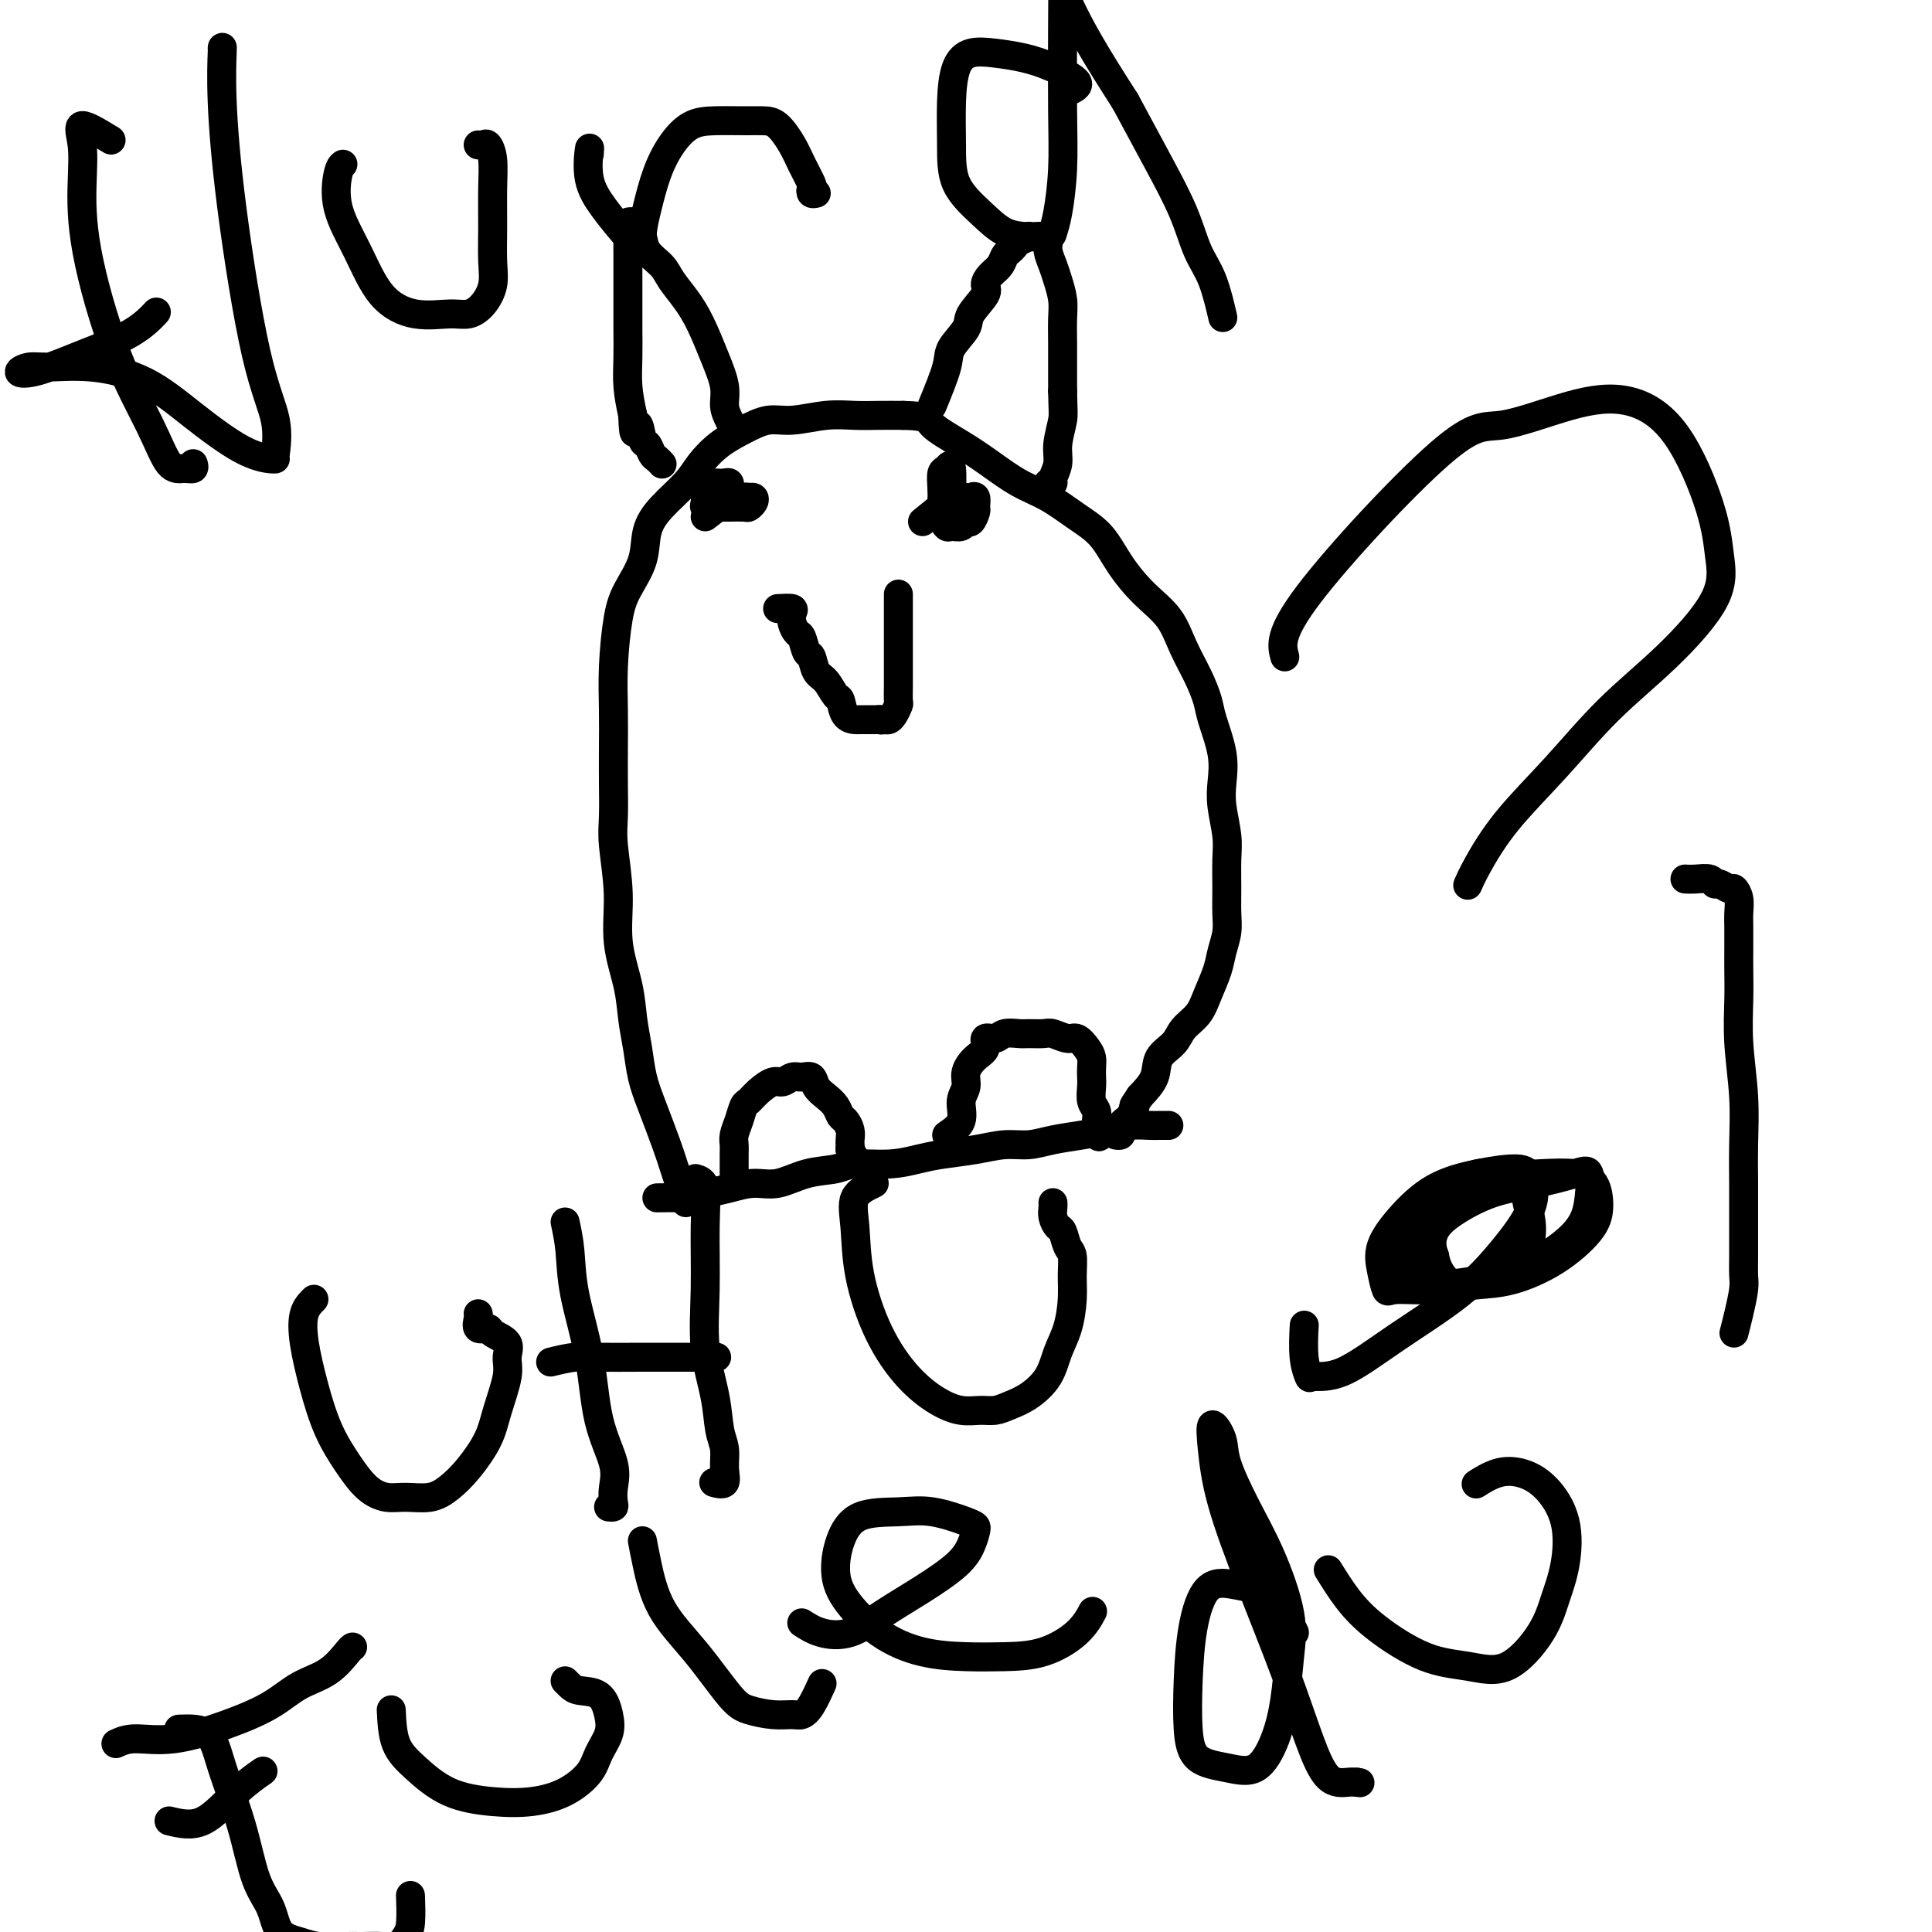 <svg viewBox='0 0 400 400' version='1.1' xmlns='http://www.w3.org/2000/svg' xmlns:xlink='http://www.w3.org/1999/xlink'><g fill='none' stroke='#000000' stroke-width='6' stroke-linecap='round' stroke-linejoin='round'><path d='M142,249c-0.695,-2.061 -1.390,-4.122 -2,-6c-0.610,-1.878 -1.133,-3.575 -2,-6c-0.867,-2.425 -2.076,-5.580 -3,-8c-0.924,-2.420 -1.562,-4.107 -2,-6c-0.438,-1.893 -0.677,-3.993 -1,-6c-0.323,-2.007 -0.731,-3.922 -1,-6c-0.269,-2.078 -0.398,-4.317 -1,-7c-0.602,-2.683 -1.678,-5.808 -2,-9c-0.322,-3.192 0.110,-6.451 0,-10c-0.110,-3.549 -0.761,-7.387 -1,-10c-0.239,-2.613 -0.065,-4.000 0,-6c0.065,-2.000 0.020,-4.614 0,-7c-0.020,-2.386 -0.015,-4.545 0,-7c0.015,-2.455 0.039,-5.208 0,-8c-0.039,-2.792 -0.142,-5.625 0,-9c0.142,-3.375 0.528,-7.294 1,-10c0.472,-2.706 1.029,-4.201 2,-6c0.971,-1.799 2.356,-3.901 3,-6c0.644,-2.099 0.548,-4.193 1,-6c0.452,-1.807 1.453,-3.327 3,-5c1.547,-1.673 3.642,-3.500 5,-5c1.358,-1.500 1.981,-2.674 3,-4c1.019,-1.326 2.434,-2.804 4,-4c1.566,-1.196 3.282,-2.110 5,-3c1.718,-0.890 3.438,-1.755 5,-2c1.562,-0.245 2.965,0.130 5,0c2.035,-0.130 4.700,-0.767 7,-1c2.300,-0.233 4.235,-0.063 6,0c1.765,0.063 3.362,0.018 5,0c1.638,-0.018 3.319,-0.009 5,0'/><path d='M187,86c5.403,0.106 4.912,0.870 6,2c1.088,1.130 3.756,2.627 6,4c2.244,1.373 4.063,2.623 6,4c1.937,1.377 3.990,2.880 6,4c2.010,1.120 3.975,1.856 6,3c2.025,1.144 4.111,2.695 6,4c1.889,1.305 3.583,2.364 5,4c1.417,1.636 2.557,3.850 4,6c1.443,2.150 3.189,4.235 5,6c1.811,1.765 3.688,3.211 5,5c1.312,1.789 2.058,3.923 3,6c0.942,2.077 2.081,4.099 3,6c0.919,1.901 1.618,3.682 2,5c0.382,1.318 0.446,2.172 1,4c0.554,1.828 1.598,4.629 2,7c0.402,2.371 0.160,4.310 0,6c-0.160,1.690 -0.239,3.130 0,5c0.239,1.870 0.797,4.169 1,6c0.203,1.831 0.051,3.192 0,5c-0.051,1.808 -0.002,4.061 0,6c0.002,1.939 -0.044,3.565 0,5c0.044,1.435 0.179,2.681 0,4c-0.179,1.319 -0.671,2.712 -1,4c-0.329,1.288 -0.495,2.470 -1,4c-0.505,1.530 -1.347,3.409 -2,5c-0.653,1.591 -1.115,2.893 -2,4c-0.885,1.107 -2.193,2.018 -3,3c-0.807,0.982 -1.113,2.037 -2,3c-0.887,0.963 -2.354,1.836 -3,3c-0.646,1.164 -0.470,2.618 -1,4c-0.530,1.382 -1.765,2.691 -3,4'/><path d='M236,227c-2.034,2.974 -1.120,1.910 -1,2c0.120,0.090 -0.555,1.334 -1,2c-0.445,0.666 -0.659,0.753 -1,1c-0.341,0.247 -0.810,0.655 -1,1c-0.190,0.345 -0.103,0.629 0,1c0.103,0.371 0.220,0.831 0,1c-0.220,0.169 -0.777,0.048 -1,0c-0.223,-0.048 -0.111,-0.024 0,0'/><path d='M136,248c1.841,-0.025 3.681,-0.049 5,0c1.319,0.049 2.115,0.173 3,0c0.885,-0.173 1.858,-0.642 3,-1c1.142,-0.358 2.452,-0.606 4,-1c1.548,-0.394 3.335,-0.933 5,-1c1.665,-0.067 3.210,0.337 5,0c1.790,-0.337 3.826,-1.414 6,-2c2.174,-0.586 4.487,-0.682 6,-1c1.513,-0.318 2.227,-0.858 4,-1c1.773,-0.142 4.605,0.116 7,0c2.395,-0.116 4.352,-0.605 6,-1c1.648,-0.395 2.988,-0.697 5,-1c2.012,-0.303 4.698,-0.606 7,-1c2.302,-0.394 4.221,-0.879 6,-1c1.779,-0.121 3.416,0.121 5,0c1.584,-0.121 3.113,-0.607 5,-1c1.887,-0.393 4.130,-0.694 6,-1c1.870,-0.306 3.365,-0.618 5,-1c1.635,-0.382 3.408,-0.834 5,-1c1.592,-0.166 3.001,-0.044 4,0c0.999,0.044 1.587,0.012 2,0c0.413,-0.012 0.650,-0.003 1,0c0.350,0.003 0.814,0.001 1,0c0.186,-0.001 0.093,-0.000 0,0'/><path d='M152,244c-0.006,-1.929 -0.013,-3.858 0,-5c0.013,-1.142 0.044,-1.495 0,-2c-0.044,-0.505 -0.165,-1.160 0,-2c0.165,-0.840 0.614,-1.865 1,-3c0.386,-1.135 0.708,-2.380 1,-3c0.292,-0.620 0.553,-0.615 1,-1c0.447,-0.385 1.078,-1.160 2,-2c0.922,-0.840 2.135,-1.743 3,-2c0.865,-0.257 1.383,0.133 2,0c0.617,-0.133 1.334,-0.790 2,-1c0.666,-0.210 1.281,0.026 2,0c0.719,-0.026 1.540,-0.315 2,0c0.460,0.315 0.557,1.235 1,2c0.443,0.765 1.233,1.373 2,2c0.767,0.627 1.512,1.271 2,2c0.488,0.729 0.719,1.544 1,2c0.281,0.456 0.611,0.552 1,1c0.389,0.448 0.836,1.247 1,2c0.164,0.753 0.044,1.460 0,2c-0.044,0.540 -0.012,0.915 0,1c0.012,0.085 0.003,-0.118 0,0c-0.003,0.118 -0.002,0.559 0,1'/><path d='M176,238c1.333,2.500 0.667,1.250 0,0'/><path d='M196,235c1.301,-0.887 2.603,-1.775 3,-3c0.397,-1.225 -0.110,-2.789 0,-4c0.110,-1.211 0.837,-2.070 1,-3c0.163,-0.930 -0.237,-1.933 0,-3c0.237,-1.067 1.112,-2.199 2,-3c0.888,-0.801 1.789,-1.272 2,-2c0.211,-0.728 -0.268,-1.712 0,-2c0.268,-0.288 1.283,0.119 2,0c0.717,-0.119 1.136,-0.765 2,-1c0.864,-0.235 2.175,-0.059 3,0c0.825,0.059 1.165,0.000 2,0c0.835,-0.000 2.164,0.058 3,0c0.836,-0.058 1.180,-0.234 2,0c0.820,0.234 2.114,0.878 3,1c0.886,0.122 1.362,-0.276 2,0c0.638,0.276 1.439,1.228 2,2c0.561,0.772 0.881,1.365 1,2c0.119,0.635 0.036,1.310 0,2c-0.036,0.690 -0.024,1.393 0,2c0.024,0.607 0.059,1.118 0,2c-0.059,0.882 -0.212,2.134 0,3c0.212,0.866 0.789,1.346 1,2c0.211,0.654 0.057,1.484 0,2c-0.057,0.516 -0.016,0.719 0,1c0.016,0.281 0.008,0.641 0,1'/><path d='M227,234c0.533,2.644 0.867,0.756 1,0c0.133,-0.756 0.067,-0.378 0,0'/><path d='M151,87c-0.464,-0.949 -0.928,-1.898 -1,-3c-0.072,-1.102 0.247,-2.357 0,-4c-0.247,-1.643 -1.062,-3.675 -2,-6c-0.938,-2.325 -1.999,-4.943 -3,-7c-1.001,-2.057 -1.942,-3.553 -3,-5c-1.058,-1.447 -2.234,-2.846 -3,-4c-0.766,-1.154 -1.124,-2.063 -2,-3c-0.876,-0.937 -2.272,-1.901 -3,-3c-0.728,-1.099 -0.787,-2.333 -1,-3c-0.213,-0.667 -0.579,-0.766 -1,-1c-0.421,-0.234 -0.897,-0.604 -1,-1c-0.103,-0.396 0.169,-0.820 0,-1c-0.169,-0.180 -0.777,-0.118 -1,0c-0.223,0.118 -0.060,0.291 0,1c0.060,0.709 0.016,1.955 0,3c-0.016,1.045 -0.004,1.888 0,3c0.004,1.112 0.000,2.494 0,4c-0.000,1.506 0.003,3.136 0,5c-0.003,1.864 -0.011,3.964 0,6c0.011,2.036 0.041,4.010 0,6c-0.041,1.990 -0.155,3.997 0,6c0.155,2.003 0.577,4.001 1,6'/><path d='M131,86c0.179,6.313 0.625,2.594 1,2c0.375,-0.594 0.679,1.936 1,3c0.321,1.064 0.661,0.663 1,1c0.339,0.337 0.679,1.411 1,2c0.321,0.589 0.622,0.694 1,1c0.378,0.306 0.833,0.813 1,1c0.167,0.187 0.048,0.053 0,0c-0.048,-0.053 -0.024,-0.027 0,0'/><path d='M193,84c1.244,-3.033 2.488,-6.066 3,-8c0.512,-1.934 0.290,-2.769 1,-4c0.710,-1.231 2.350,-2.858 3,-4c0.650,-1.142 0.310,-1.800 1,-3c0.690,-1.200 2.408,-2.941 3,-4c0.592,-1.059 0.056,-1.435 0,-2c-0.056,-0.565 0.366,-1.317 1,-2c0.634,-0.683 1.478,-1.296 2,-2c0.522,-0.704 0.722,-1.499 1,-2c0.278,-0.501 0.634,-0.709 1,-1c0.366,-0.291 0.741,-0.666 1,-1c0.259,-0.334 0.402,-0.626 1,-1c0.598,-0.374 1.653,-0.830 2,-1c0.347,-0.170 -0.013,-0.055 0,0c0.013,0.055 0.399,0.048 1,0c0.601,-0.048 1.418,-0.138 2,0c0.582,0.138 0.930,0.504 1,1c0.070,0.496 -0.139,1.121 0,2c0.139,0.879 0.626,2.012 1,3c0.374,0.988 0.636,1.831 1,3c0.364,1.169 0.830,2.664 1,4c0.170,1.336 0.046,2.513 0,4c-0.046,1.487 -0.012,3.285 0,5c0.012,1.715 0.004,3.347 0,5c-0.004,1.653 -0.002,3.326 0,5'/><path d='M220,81c0.065,4.048 0.229,4.668 0,6c-0.229,1.332 -0.850,3.376 -1,5c-0.150,1.624 0.170,2.827 0,4c-0.170,1.173 -0.829,2.314 -1,3c-0.171,0.686 0.146,0.915 0,1c-0.146,0.085 -0.756,0.024 -1,0c-0.244,-0.024 -0.122,-0.012 0,0'/><path d='M161,126c1.262,-0.068 2.523,-0.137 3,0c0.477,0.137 0.169,0.478 0,1c-0.169,0.522 -0.200,1.223 0,2c0.200,0.777 0.630,1.630 1,2c0.370,0.370 0.679,0.258 1,1c0.321,0.742 0.653,2.339 1,3c0.347,0.661 0.709,0.384 1,1c0.291,0.616 0.511,2.123 1,3c0.489,0.877 1.248,1.125 2,2c0.752,0.875 1.496,2.378 2,3c0.504,0.622 0.768,0.363 1,1c0.232,0.637 0.432,2.171 1,3c0.568,0.829 1.503,0.954 2,1c0.497,0.046 0.557,0.012 1,0c0.443,-0.012 1.269,-0.004 2,0c0.731,0.004 1.365,0.002 2,0'/><path d='M182,149c1.035,0.157 0.124,0.049 0,0c-0.124,-0.049 0.541,-0.039 1,0c0.459,0.039 0.711,0.106 1,0c0.289,-0.106 0.613,-0.384 1,-1c0.387,-0.616 0.836,-1.571 1,-2c0.164,-0.429 0.044,-0.331 0,-1c-0.044,-0.669 -0.012,-2.104 0,-3c0.012,-0.896 0.003,-1.252 0,-2c-0.003,-0.748 -0.001,-1.887 0,-3c0.001,-1.113 0.000,-2.201 0,-3c-0.000,-0.799 -0.000,-1.309 0,-2c0.000,-0.691 0.000,-1.561 0,-2c-0.000,-0.439 -0.000,-0.446 0,-1c0.000,-0.554 0.000,-1.654 0,-2c-0.000,-0.346 -0.000,0.061 0,0c0.000,-0.061 0.000,-0.591 0,-1c-0.000,-0.409 -0.000,-0.697 0,-1c0.000,-0.303 0.000,-0.620 0,-1c-0.000,-0.380 -0.000,-0.823 0,-1c0.000,-0.177 0.000,-0.089 0,0'/><path d='M146,107c1.662,-1.299 3.325,-2.597 4,-3c0.675,-0.403 0.364,0.091 1,0c0.636,-0.091 2.219,-0.767 3,-1c0.781,-0.233 0.758,-0.024 1,0c0.242,0.024 0.748,-0.137 1,0c0.252,0.137 0.251,0.573 0,1c-0.251,0.427 -0.752,0.846 -1,1c-0.248,0.154 -0.242,0.042 -1,0c-0.758,-0.042 -2.280,-0.013 -3,0c-0.720,0.013 -0.638,0.011 -1,0c-0.362,-0.011 -1.168,-0.030 -2,0c-0.832,0.030 -1.688,0.109 -2,0c-0.312,-0.109 -0.078,-0.408 0,-1c0.078,-0.592 -0.001,-1.479 0,-2c0.001,-0.521 0.081,-0.676 0,-1c-0.081,-0.324 -0.323,-0.815 0,-1c0.323,-0.185 1.211,-0.062 2,0c0.789,0.062 1.479,0.062 2,0c0.521,-0.062 0.872,-0.188 1,0c0.128,0.188 0.034,0.690 0,1c-0.034,0.310 -0.009,0.430 0,1c0.009,0.570 0.003,1.592 0,2c-0.003,0.408 -0.001,0.204 0,0'/><path d='M191,108c1.942,-1.578 3.883,-3.157 5,-4c1.117,-0.843 1.409,-0.951 2,-1c0.591,-0.049 1.480,-0.040 2,0c0.520,0.040 0.672,0.109 1,0c0.328,-0.109 0.831,-0.398 1,0c0.169,0.398 0.005,1.484 0,2c-0.005,0.516 0.150,0.464 0,1c-0.150,0.536 -0.603,1.662 -1,2c-0.397,0.338 -0.737,-0.111 -1,0c-0.263,0.111 -0.449,0.781 -1,1c-0.551,0.219 -1.468,-0.013 -2,0c-0.532,0.013 -0.679,0.270 -1,0c-0.321,-0.270 -0.815,-1.065 -1,-2c-0.185,-0.935 -0.060,-2.008 0,-3c0.060,-0.992 0.055,-1.904 0,-3c-0.055,-1.096 -0.158,-2.377 0,-3c0.158,-0.623 0.579,-0.590 1,-1c0.421,-0.410 0.844,-1.264 1,0c0.156,1.264 0.045,4.647 0,6c-0.045,1.353 -0.022,0.677 0,0'/><path d='M65,269c-0.802,0.801 -1.604,1.602 -2,3c-0.396,1.398 -0.385,3.393 0,6c0.385,2.607 1.145,5.827 2,9c0.855,3.173 1.805,6.300 3,9c1.195,2.700 2.633,4.973 4,7c1.367,2.027 2.662,3.806 4,5c1.338,1.194 2.720,1.802 4,2c1.280,0.198 2.458,-0.014 4,0c1.542,0.014 3.448,0.254 5,0c1.552,-0.254 2.749,-1.001 4,-2c1.251,-0.999 2.555,-2.248 4,-4c1.445,-1.752 3.031,-4.006 4,-6c0.969,-1.994 1.321,-3.728 2,-6c0.679,-2.272 1.687,-5.082 2,-7c0.313,-1.918 -0.067,-2.943 0,-4c0.067,-1.057 0.582,-2.146 0,-3c-0.582,-0.854 -2.261,-1.472 -3,-2c-0.739,-0.528 -0.538,-0.965 -1,-1c-0.462,-0.035 -1.588,0.331 -2,0c-0.412,-0.331 -0.111,-1.358 0,-2c0.111,-0.642 0.032,-0.898 0,-1c-0.032,-0.102 -0.016,-0.051 0,0'/><path d='M117,253c0.391,1.823 0.781,3.645 1,6c0.219,2.355 0.265,5.242 1,9c0.735,3.758 2.158,8.387 3,13c0.842,4.613 1.102,9.212 2,13c0.898,3.788 2.433,6.766 3,9c0.567,2.234 0.166,3.723 0,5c-0.166,1.277 -0.096,2.342 0,3c0.096,0.658 0.218,0.908 0,1c-0.218,0.092 -0.777,0.026 -1,0c-0.223,-0.026 -0.112,-0.013 0,0'/><path d='M144,244c0.849,0.254 1.698,0.509 2,2c0.302,1.491 0.055,4.219 0,8c-0.055,3.781 0.080,8.615 0,13c-0.080,4.385 -0.376,8.322 0,12c0.376,3.678 1.423,7.098 2,10c0.577,2.902 0.683,5.285 1,7c0.317,1.715 0.845,2.761 1,4c0.155,1.239 -0.061,2.672 0,4c0.061,1.328 0.401,2.550 0,3c-0.401,0.450 -1.543,0.129 -2,0c-0.457,-0.129 -0.228,-0.064 0,0'/><path d='M114,282c1.750,-0.423 3.499,-0.845 5,-1c1.501,-0.155 2.753,-0.041 5,0c2.247,0.041 5.489,0.011 9,0c3.511,-0.011 7.291,-0.003 10,0c2.709,0.003 4.345,0.001 5,0c0.655,-0.001 0.327,-0.000 0,0'/><path d='M181,245c-1.683,0.811 -3.365,1.623 -4,3c-0.635,1.377 -0.222,3.321 0,6c0.222,2.679 0.253,6.095 1,10c0.747,3.905 2.209,8.300 4,12c1.791,3.700 3.911,6.705 6,9c2.089,2.295 4.148,3.880 6,5c1.852,1.120 3.499,1.774 5,2c1.501,0.226 2.857,0.025 4,0c1.143,-0.025 2.074,0.125 3,0c0.926,-0.125 1.848,-0.527 3,-1c1.152,-0.473 2.533,-1.017 4,-2c1.467,-0.983 3.020,-2.404 4,-4c0.980,-1.596 1.388,-3.366 2,-5c0.612,-1.634 1.429,-3.132 2,-5c0.571,-1.868 0.896,-4.105 1,-6c0.104,-1.895 -0.013,-3.449 0,-5c0.013,-1.551 0.157,-3.101 0,-4c-0.157,-0.899 -0.617,-1.147 -1,-2c-0.383,-0.853 -0.691,-2.309 -1,-3c-0.309,-0.691 -0.619,-0.616 -1,-1c-0.381,-0.384 -0.834,-1.227 -1,-2c-0.166,-0.773 -0.045,-1.477 0,-2c0.045,-0.523 0.013,-0.864 0,-1c-0.013,-0.136 -0.006,-0.068 0,0'/><path d='M359,276c0.309,-1.191 0.619,-2.383 1,-4c0.381,-1.617 0.834,-3.660 1,-5c0.166,-1.340 0.045,-1.976 0,-3c-0.045,-1.024 -0.012,-2.437 0,-4c0.012,-1.563 0.004,-3.277 0,-5c-0.004,-1.723 -0.005,-3.454 0,-5c0.005,-1.546 0.015,-2.905 0,-5c-0.015,-2.095 -0.057,-4.926 0,-8c0.057,-3.074 0.211,-6.390 0,-10c-0.211,-3.610 -0.789,-7.512 -1,-11c-0.211,-3.488 -0.057,-6.561 0,-9c0.057,-2.439 0.016,-4.242 0,-6c-0.016,-1.758 -0.008,-3.470 0,-5c0.008,-1.530 0.014,-2.878 0,-4c-0.014,-1.122 -0.049,-2.017 0,-3c0.049,-0.983 0.181,-2.052 0,-3c-0.181,-0.948 -0.677,-1.774 -1,-2c-0.323,-0.226 -0.474,0.150 -1,0c-0.526,-0.150 -1.427,-0.825 -2,-1c-0.573,-0.175 -0.819,0.149 -1,0c-0.181,-0.149 -0.296,-0.772 -1,-1c-0.704,-0.228 -1.997,-0.061 -3,0c-1.003,0.061 -1.715,0.018 -2,0c-0.285,-0.018 -0.142,-0.009 0,0'/><path d='M266,136c-0.642,-2.364 -1.285,-4.728 5,-13c6.285,-8.272 19.497,-22.452 27,-29c7.503,-6.548 9.295,-5.465 13,-6c3.705,-0.535 9.321,-2.687 14,-4c4.679,-1.313 8.420,-1.785 12,-1c3.580,0.785 6.998,2.828 10,7c3.002,4.172 5.588,10.473 7,15c1.412,4.527 1.649,7.280 2,10c0.351,2.720 0.816,5.406 -1,9c-1.816,3.594 -5.911,8.096 -10,12c-4.089,3.904 -8.171,7.211 -12,11c-3.829,3.789 -7.404,8.059 -11,12c-3.596,3.941 -7.211,7.551 -10,11c-2.789,3.449 -4.751,6.736 -6,9c-1.249,2.264 -1.785,3.504 -2,4c-0.215,0.496 -0.107,0.248 0,0'/><path d='M297,254c-0.334,-1.331 -0.667,-2.662 0,-4c0.667,-1.338 2.335,-2.683 4,-4c1.665,-1.317 3.325,-2.606 5,-3c1.675,-0.394 3.363,0.106 5,0c1.637,-0.106 3.222,-0.818 4,0c0.778,0.818 0.749,3.164 1,5c0.251,1.836 0.781,3.161 1,5c0.219,1.839 0.126,4.194 -1,6c-1.126,1.806 -3.285,3.065 -5,4c-1.715,0.935 -2.985,1.547 -5,2c-2.015,0.453 -4.776,0.748 -7,1c-2.224,0.252 -3.912,0.462 -5,0c-1.088,-0.462 -1.576,-1.594 -2,-3c-0.424,-1.406 -0.783,-3.084 -1,-5c-0.217,-1.916 -0.292,-4.069 1,-6c1.292,-1.931 3.950,-3.638 7,-5c3.050,-1.362 6.492,-2.378 10,-3c3.508,-0.622 7.081,-0.850 10,-1c2.919,-0.150 5.184,-0.221 7,0c1.816,0.221 3.184,0.735 4,2c0.816,1.265 1.080,3.281 1,5c-0.080,1.719 -0.503,3.143 -2,5c-1.497,1.857 -4.068,4.149 -7,6c-2.932,1.851 -6.225,3.261 -9,4c-2.775,0.739 -5.033,0.806 -7,1c-1.967,0.194 -3.645,0.514 -5,0c-1.355,-0.514 -2.387,-1.861 -3,-3c-0.613,-1.139 -0.806,-2.069 -1,-3'/><path d='M297,260c-0.762,-1.876 -0.668,-3.567 0,-5c0.668,-1.433 1.909,-2.608 4,-4c2.091,-1.392 5.030,-3.000 8,-4c2.970,-1.000 5.970,-1.392 9,-2c3.030,-0.608 6.090,-1.430 8,-2c1.910,-0.570 2.670,-0.886 3,0c0.330,0.886 0.230,2.973 0,5c-0.230,2.027 -0.590,3.992 -2,6c-1.410,2.008 -3.869,4.058 -7,6c-3.131,1.942 -6.933,3.777 -11,5c-4.067,1.223 -8.399,1.834 -12,2c-3.601,0.166 -6.472,-0.113 -8,0c-1.528,0.113 -1.715,0.617 -2,0c-0.285,-0.617 -0.670,-2.354 -1,-4c-0.330,-1.646 -0.604,-3.202 0,-5c0.604,-1.798 2.088,-3.837 4,-6c1.912,-2.163 4.254,-4.449 7,-6c2.746,-1.551 5.896,-2.368 9,-3c3.104,-0.632 6.161,-1.078 8,-1c1.839,0.078 2.461,0.682 3,2c0.539,1.318 0.996,3.352 0,6c-0.996,2.648 -3.444,5.910 -6,9c-2.556,3.090 -5.220,6.007 -9,9c-3.780,2.993 -8.677,6.061 -13,9c-4.323,2.939 -8.073,5.750 -11,7c-2.927,1.250 -5.033,0.940 -6,1c-0.967,0.060 -0.795,0.490 -1,0c-0.205,-0.490 -0.786,-1.901 -1,-4c-0.214,-2.099 -0.061,-4.885 0,-6c0.061,-1.115 0.031,-0.557 0,0'/><path d='M37,358c2.299,-0.085 4.598,-0.170 6,1c1.402,1.170 1.907,3.595 3,7c1.093,3.405 2.774,7.791 4,12c1.226,4.209 1.996,8.242 3,11c1.004,2.758 2.243,4.242 3,6c0.757,1.758 1.034,3.792 2,5c0.966,1.208 2.621,1.591 4,2c1.379,0.409 2.480,0.843 4,1c1.520,0.157 3.457,0.036 5,0c1.543,-0.036 2.690,0.012 4,0c1.310,-0.012 2.782,-0.085 4,0c1.218,0.085 2.183,0.327 3,0c0.817,-0.327 1.487,-1.222 2,-2c0.513,-0.778 0.869,-1.440 1,-3c0.131,-1.560 0.037,-4.017 0,-5c-0.037,-0.983 -0.019,-0.491 0,0'/><path d='M24,361c1.055,-0.489 2.111,-0.977 4,-1c1.889,-0.023 4.612,0.421 8,0c3.388,-0.421 7.440,-1.706 11,-3c3.560,-1.294 6.628,-2.595 9,-4c2.372,-1.405 4.047,-2.912 6,-4c1.953,-1.088 4.183,-1.755 6,-3c1.817,-1.245 3.220,-3.066 4,-4c0.780,-0.934 0.937,-0.981 1,-1c0.063,-0.019 0.031,-0.009 0,0'/><path d='M35,377c2.315,0.560 4.631,1.119 7,0c2.369,-1.119 4.792,-3.917 7,-6c2.208,-2.083 4.202,-3.452 5,-4c0.798,-0.548 0.399,-0.274 0,0'/><path d='M81,354c0.123,2.528 0.246,5.057 1,7c0.754,1.943 2.139,3.301 4,5c1.861,1.699 4.197,3.739 7,5c2.803,1.261 6.073,1.741 9,2c2.927,0.259 5.509,0.296 8,0c2.491,-0.296 4.889,-0.924 7,-2c2.111,-1.076 3.935,-2.600 5,-4c1.065,-1.400 1.372,-2.676 2,-4c0.628,-1.324 1.577,-2.697 2,-4c0.423,-1.303 0.320,-2.535 0,-4c-0.320,-1.465 -0.856,-3.163 -2,-4c-1.144,-0.837 -2.894,-0.812 -4,-1c-1.106,-0.188 -1.567,-0.589 -2,-1c-0.433,-0.411 -0.838,-0.832 -1,-1c-0.162,-0.168 -0.081,-0.084 0,0'/><path d='M133,319c0.245,1.300 0.490,2.600 1,5c0.510,2.400 1.287,5.901 3,9c1.713,3.099 4.364,5.797 7,9c2.636,3.203 5.259,6.912 7,9c1.741,2.088 2.602,2.556 4,3c1.398,0.444 3.335,0.864 5,1c1.665,0.136 3.059,-0.013 4,0c0.941,0.013 1.427,0.189 2,0c0.573,-0.189 1.231,-0.743 2,-2c0.769,-1.257 1.648,-3.216 2,-4c0.352,-0.784 0.176,-0.392 0,0'/><path d='M166,336c1.172,0.756 2.344,1.511 4,2c1.656,0.489 3.795,0.711 6,0c2.205,-0.711 4.475,-2.355 7,-4c2.525,-1.645 5.304,-3.292 8,-5c2.696,-1.708 5.309,-3.479 7,-5c1.691,-1.521 2.460,-2.793 3,-4c0.540,-1.207 0.851,-2.348 1,-3c0.149,-0.652 0.136,-0.816 0,-1c-0.136,-0.184 -0.397,-0.389 -2,-1c-1.603,-0.611 -4.549,-1.627 -7,-2c-2.451,-0.373 -4.406,-0.101 -7,0c-2.594,0.101 -5.828,0.032 -8,1c-2.172,0.968 -3.281,2.974 -4,5c-0.719,2.026 -1.048,4.074 -1,6c0.048,1.926 0.474,3.732 2,6c1.526,2.268 4.152,4.999 7,7c2.848,2.001 5.917,3.271 9,4c3.083,0.729 6.178,0.916 9,1c2.822,0.084 5.369,0.064 8,0c2.631,-0.064 5.344,-0.172 8,-1c2.656,-0.828 5.253,-2.377 7,-4c1.747,-1.623 2.642,-3.321 3,-4c0.358,-0.679 0.179,-0.340 0,0'/><path d='M268,338c-1.355,-2.758 -2.709,-5.516 -4,-7c-1.291,-1.484 -2.517,-1.693 -4,-2c-1.483,-0.307 -3.221,-0.713 -5,-1c-1.779,-0.287 -3.598,-0.456 -5,1c-1.402,1.456 -2.386,4.536 -3,8c-0.614,3.464 -0.857,7.311 -1,11c-0.143,3.689 -0.187,7.221 0,10c0.187,2.779 0.603,4.806 2,6c1.397,1.194 3.775,1.554 6,2c2.225,0.446 4.298,0.979 6,0c1.702,-0.979 3.033,-3.469 4,-6c0.967,-2.531 1.568,-5.103 2,-8c0.432,-2.897 0.693,-6.119 1,-9c0.307,-2.881 0.659,-5.420 0,-9c-0.659,-3.580 -2.327,-8.199 -4,-12c-1.673,-3.801 -3.349,-6.783 -5,-10c-1.651,-3.217 -3.276,-6.669 -4,-9c-0.724,-2.331 -0.545,-3.539 -1,-5c-0.455,-1.461 -1.543,-3.174 -2,-3c-0.457,0.174 -0.282,2.234 0,5c0.282,2.766 0.672,6.237 2,11c1.328,4.763 3.595,10.817 6,17c2.405,6.183 4.948,12.494 7,18c2.052,5.506 3.612,10.208 5,14c1.388,3.792 2.605,6.675 4,8c1.395,1.325 2.970,1.093 4,1c1.030,-0.093 1.515,-0.046 2,0'/><path d='M281,369c1.000,0.167 0.500,0.083 0,0'/><path d='M275,325c1.255,2.025 2.510,4.051 4,6c1.490,1.949 3.214,3.822 6,6c2.786,2.178 6.633,4.661 10,6c3.367,1.339 6.254,1.535 9,2c2.746,0.465 5.352,1.201 8,0c2.648,-1.201 5.340,-4.338 7,-7c1.660,-2.662 2.290,-4.850 3,-7c0.710,-2.150 1.500,-4.263 2,-7c0.500,-2.737 0.711,-6.099 0,-9c-0.711,-2.901 -2.345,-5.341 -4,-7c-1.655,-1.659 -3.330,-2.538 -5,-3c-1.670,-0.462 -3.334,-0.509 -5,0c-1.666,0.509 -3.333,1.574 -4,2c-0.667,0.426 -0.333,0.213 0,0'/><path d='M23,29c-2.535,-1.554 -5.069,-3.108 -6,-3c-0.931,0.108 -0.258,1.877 0,4c0.258,2.123 0.102,4.601 0,8c-0.102,3.399 -0.151,7.720 1,14c1.151,6.280 3.503,14.521 6,21c2.497,6.479 5.138,11.196 7,15c1.862,3.804 2.944,6.693 4,8c1.056,1.307 2.087,1.031 3,1c0.913,-0.031 1.707,0.184 2,0c0.293,-0.184 0.084,-0.767 0,-1c-0.084,-0.233 -0.042,-0.117 0,0'/><path d='M46,10c0.029,-0.260 0.057,-0.519 0,1c-0.057,1.519 -0.201,4.817 0,10c0.201,5.183 0.747,12.250 2,22c1.253,9.750 3.211,22.182 5,30c1.789,7.818 3.407,11.021 4,14c0.593,2.979 0.161,5.734 0,7c-0.161,1.266 -0.050,1.041 0,1c0.050,-0.041 0.040,0.101 -1,0c-1.040,-0.101 -3.111,-0.443 -6,-2c-2.889,-1.557 -6.597,-4.327 -10,-7c-3.403,-2.673 -6.500,-5.249 -10,-7c-3.500,-1.751 -7.401,-2.678 -11,-3c-3.599,-0.322 -6.896,-0.040 -9,0c-2.104,0.040 -3.015,-0.162 -4,0c-0.985,0.162 -2.042,0.687 -2,1c0.042,0.313 1.185,0.412 3,0c1.815,-0.412 4.301,-1.337 6,-2c1.699,-0.663 2.610,-1.064 5,-2c2.390,-0.936 6.259,-2.406 9,-4c2.741,-1.594 4.355,-3.313 5,-4c0.645,-0.687 0.323,-0.344 0,0'/><path d='M71,34c-0.330,0.261 -0.660,0.522 -1,2c-0.340,1.478 -0.688,4.171 0,7c0.688,2.829 2.414,5.792 4,9c1.586,3.208 3.033,6.659 5,9c1.967,2.341 4.454,3.572 7,4c2.546,0.428 5.151,0.052 7,0c1.849,-0.052 2.940,0.219 4,0c1.060,-0.219 2.088,-0.927 3,-2c0.912,-1.073 1.709,-2.510 2,-4c0.291,-1.490 0.075,-3.034 0,-5c-0.075,-1.966 -0.009,-4.355 0,-7c0.009,-2.645 -0.040,-5.546 0,-8c0.040,-2.454 0.168,-4.461 0,-6c-0.168,-1.539 -0.633,-2.608 -1,-3c-0.367,-0.392 -0.637,-0.105 -1,0c-0.363,0.105 -0.818,0.030 -1,0c-0.182,-0.030 -0.091,-0.015 0,0'/><path d='M122,32c0.064,-0.954 0.129,-1.908 0,-1c-0.129,0.908 -0.451,3.679 0,6c0.451,2.321 1.676,4.193 3,6c1.324,1.807 2.746,3.548 4,5c1.254,1.452 2.338,2.614 3,3c0.662,0.386 0.901,-0.005 1,0c0.099,0.005 0.059,0.407 0,0c-0.059,-0.407 -0.138,-1.622 0,-3c0.138,-1.378 0.492,-2.919 1,-5c0.508,-2.081 1.171,-4.701 2,-7c0.829,-2.299 1.825,-4.276 3,-6c1.175,-1.724 2.530,-3.193 4,-4c1.470,-0.807 3.055,-0.950 5,-1c1.945,-0.050 4.250,-0.006 6,0c1.750,0.006 2.946,-0.026 4,0c1.054,0.026 1.967,0.111 3,1c1.033,0.889 2.185,2.582 3,4c0.815,1.418 1.294,2.562 2,4c0.706,1.438 1.639,3.170 2,4c0.361,0.830 0.148,0.759 0,1c-0.148,0.241 -0.232,0.796 0,1c0.232,0.204 0.781,0.058 1,0c0.219,-0.058 0.110,-0.029 0,0'/><path d='M221,19c1.269,-0.559 2.538,-1.118 2,-2c-0.538,-0.882 -2.883,-2.087 -5,-3c-2.117,-0.913 -4.007,-1.536 -6,-2c-1.993,-0.464 -4.089,-0.770 -6,-1c-1.911,-0.230 -3.637,-0.384 -5,0c-1.363,0.384 -2.365,1.305 -3,3c-0.635,1.695 -0.905,4.163 -1,7c-0.095,2.837 -0.014,6.042 0,9c0.014,2.958 -0.038,5.669 1,8c1.038,2.331 3.167,4.283 5,6c1.833,1.717 3.370,3.198 5,4c1.630,0.802 3.355,0.925 5,1c1.645,0.075 3.211,0.102 4,0c0.789,-0.102 0.800,-0.331 1,-1c0.200,-0.669 0.590,-1.777 1,-4c0.410,-2.223 0.840,-5.562 1,-9c0.160,-3.438 0.049,-6.977 0,-12c-0.049,-5.023 -0.037,-11.531 0,-18c0.037,-6.469 0.100,-12.900 0,-17c-0.100,-4.100 -0.363,-5.870 -1,-7c-0.637,-1.130 -1.647,-1.620 -2,-2c-0.353,-0.380 -0.051,-0.649 0,0c0.051,0.649 -0.151,2.215 0,5c0.151,2.785 0.656,6.788 2,11c1.344,4.212 3.527,8.632 6,13c2.473,4.368 5.237,8.684 8,13'/><path d='M233,21c3.486,6.472 5.201,9.651 7,13c1.799,3.349 3.684,6.867 5,10c1.316,3.133 2.064,5.881 3,8c0.936,2.119 2.060,3.609 3,6c0.940,2.391 1.697,5.683 2,7c0.303,1.317 0.151,0.658 0,0'/></g>
</svg>